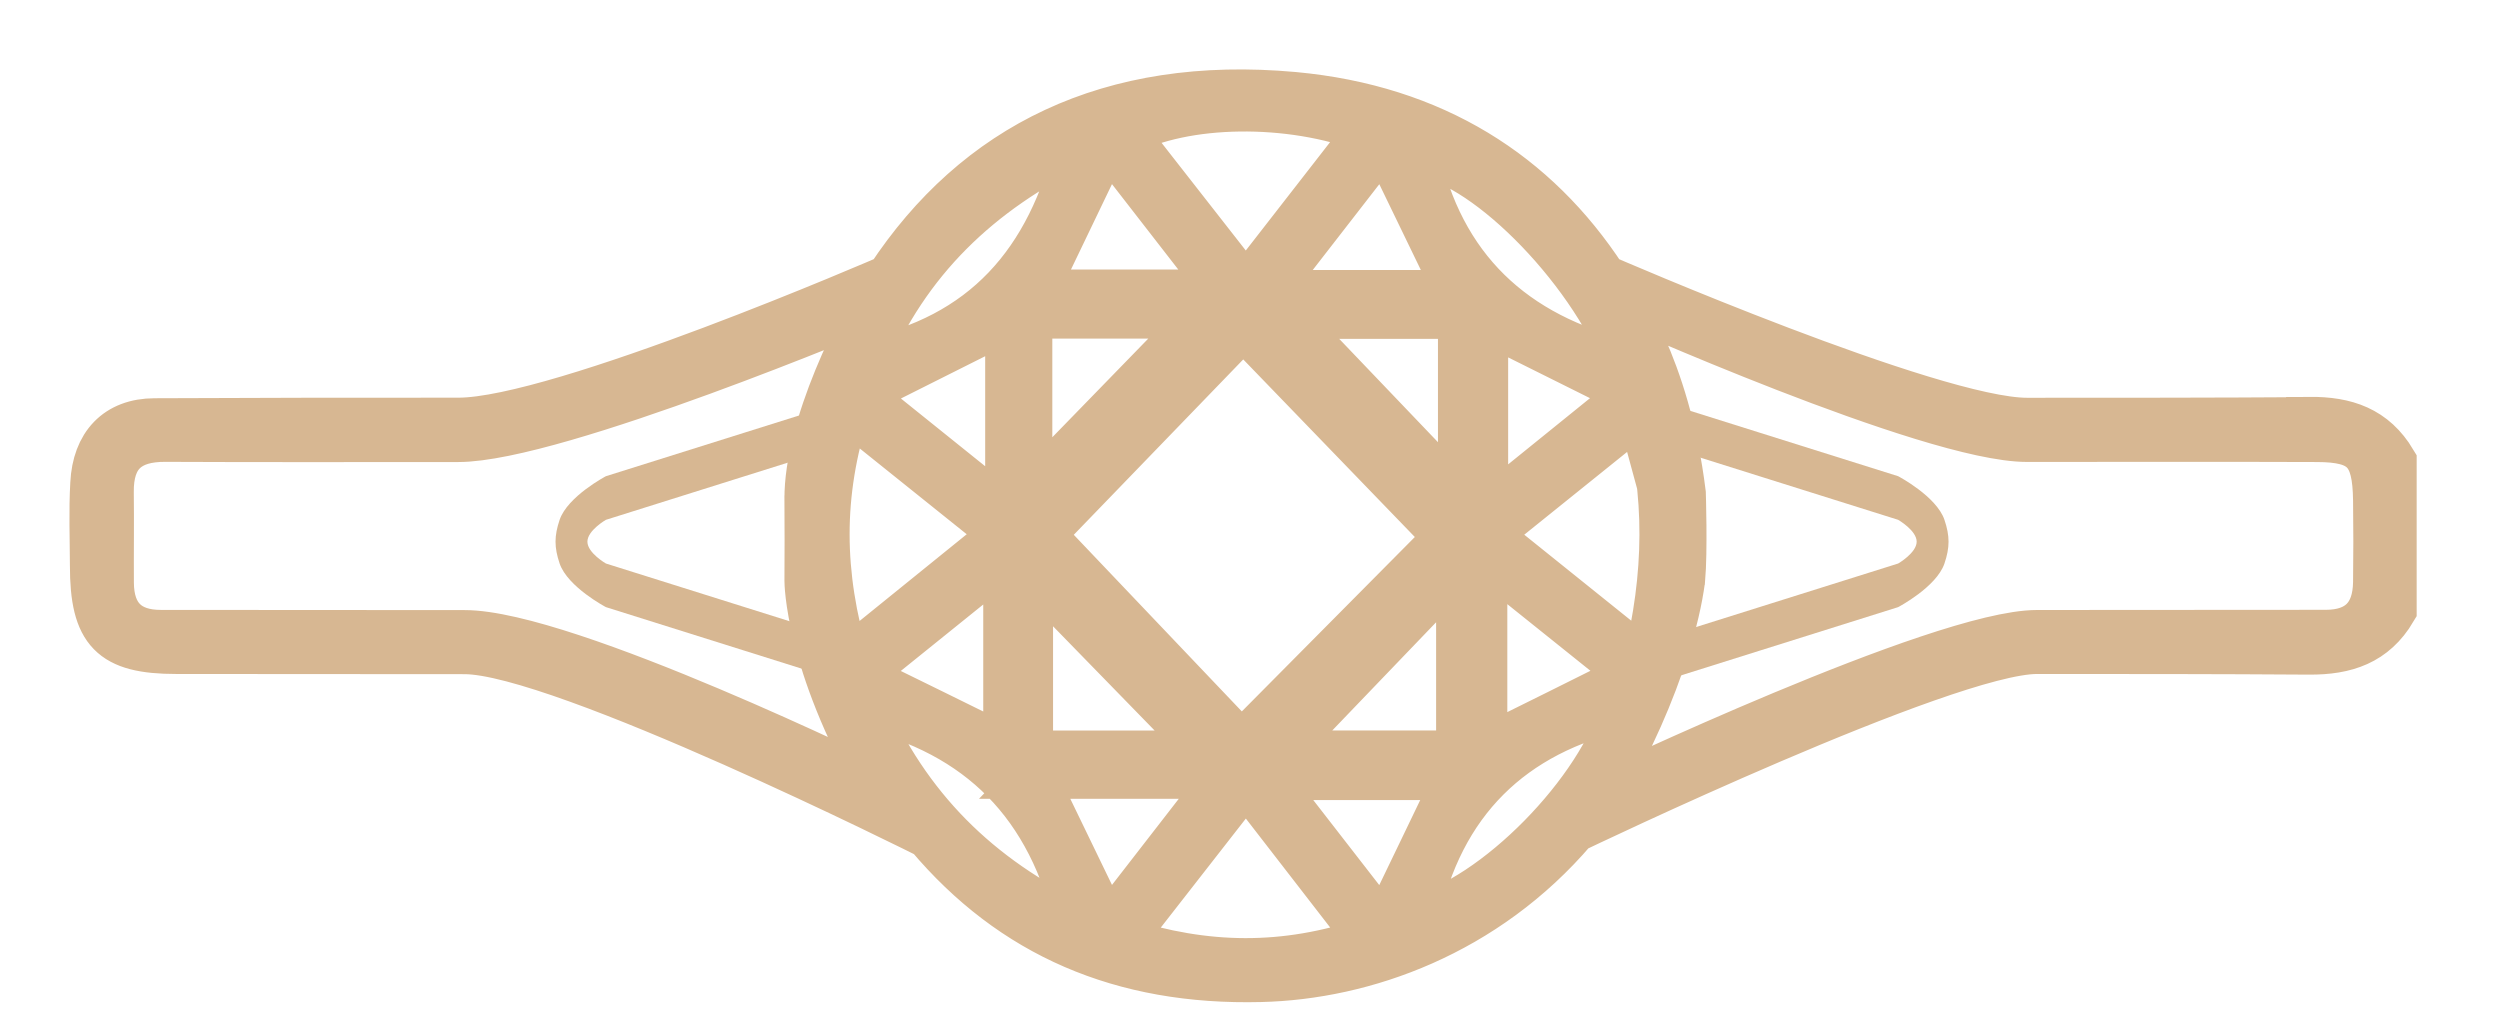 <svg width="27" height="11" viewBox="0 0 27 11" fill="none" xmlns="http://www.w3.org/2000/svg">
<path fill-rule="evenodd" clip-rule="evenodd" d="M25.663 6.289C25.658 6.65 25.473 6.835 25.12 6.836C24.08 6.837 23.04 6.838 22 6.838C20.96 6.838 17.287 8.587 17.287 8.587L18.166 6.258C18.193 5.95 18.173 5.328 18.173 5.328C18 3.925 17.457 3.22 17.457 3.22C17.457 3.22 20.847 4.739 21.892 4.739C22.937 4.739 23.978 4.736 25.021 4.74C25.523 4.741 25.657 4.885 25.663 5.403C25.667 5.699 25.667 5.993 25.663 6.289ZM17.778 7.153L16.063 5.775L17.768 4.403C18.028 5.346 18.006 6.214 17.778 7.153ZM16.029 8.096V6.004L17.638 7.294C17.082 7.571 16.576 7.824 16.029 8.094V8.096ZM15.289 9.916C15.552 8.656 16.333 7.906 17.54 7.635C17.292 8.54 16.139 9.715 15.29 9.917L15.289 9.916ZM13.673 8.391H15.736C15.473 8.936 15.226 9.453 14.946 10.031L13.673 8.391ZM12.11 10.158L13.456 8.433L14.788 10.154C13.871 10.463 13.023 10.451 12.11 10.158ZM11.159 8.377H13.241L11.96 10.029L11.16 8.376L11.159 8.377ZM9.319 7.616C10.583 7.918 11.348 8.686 11.646 9.994C10.568 9.481 9.795 8.72 9.319 7.616ZM10.869 6.006V8.086C10.358 7.833 9.853 7.586 9.266 7.298L10.869 6.006ZM9.147 4.412L10.839 5.769L9.139 7.145C8.858 6.198 8.849 5.338 9.147 4.412ZM10.89 3.442V5.557L9.27 4.255L10.89 3.442ZM11.647 1.551C11.339 2.839 10.619 3.649 9.336 3.909C9.793 2.814 10.576 2.067 11.646 1.549L11.647 1.551ZM13.237 3.161H11.169C11.437 2.605 11.684 2.091 11.959 1.516L13.236 3.161H13.237ZM14.782 1.406L13.455 3.112L12.145 1.437C12.79 1.097 13.927 1.077 14.781 1.405L14.782 1.406ZM15.744 3.166H13.667L14.946 1.518L15.744 3.166ZM13.881 3.41H15.78V5.399L13.88 3.411L13.881 3.41ZM15.76 6.097V8.139H13.802L15.76 6.099V6.097ZM11.25 5.775L13.427 3.522L15.63 5.802L13.408 8.042L11.251 5.775H11.25ZM11.115 5.339V3.407H12.993C12.387 4.029 11.74 4.697 11.113 5.34L11.115 5.339ZM11.123 6.149L13.063 8.14H11.123V6.149ZM17.633 4.249L16.038 5.539V3.456L17.634 4.251V4.249H17.633ZM17.572 3.925C16.344 3.632 15.558 2.894 15.292 1.651C15.985 1.705 17.151 2.852 17.572 3.925ZM8.722 6.275C8.722 6.275 8.722 7.145 9.5 8.5C9.5 8.5 6.111 6.838 5.017 6.839C3.924 6.839 2.83 6.838 1.736 6.837C1.388 6.837 1.198 6.658 1.196 6.294C1.194 5.969 1.199 5.644 1.195 5.32C1.189 4.91 1.392 4.736 1.785 4.738C2.838 4.743 3.895 4.74 4.949 4.74C6.003 4.74 9.43 3.295 9.43 3.295L8.722 5.392C8.724 5.686 8.724 5.98 8.722 6.275ZM24.94 4.539C23.924 4.546 22.908 4.546 21.892 4.546C20.876 4.546 17.321 3 17.321 3L18 5.5C17.821 4.878 17.638 3.484 17.321 3C16.59 1.881 15.484 1.167 13.973 1.027C11.982 0.846 10.539 1.58 9.602 3C9.273 3.498 8.717 4.617 8.722 5.392L9.602 3C9.602 3 6.042 4.546 4.949 4.545C3.856 4.544 2.763 4.546 1.67 4.551C1.262 4.552 1.03 4.805 1.009 5.221C0.992 5.514 1.004 5.811 1.005 6.107C1.005 6.823 1.205 7.029 1.904 7.029C2.941 7.029 3.979 7.031 5.017 7.031C6.055 7.031 10.027 9.023 10.027 9.023C10.929 10.094 12.113 10.61 13.617 10.572C14.732 10.545 16.044 10.08 17 8.959C17.452 8.429 18.049 7.153 18.166 6.258L17 8.959C17 8.959 21.02 7.029 22 7.029C22.98 7.029 23.96 7.029 24.939 7.036C25.335 7.038 25.642 6.937 25.85 6.586V4.986C25.641 4.636 25.336 4.533 24.94 4.536V4.539Z" fill="#D7B792"/>
<path d="M18.166 6.258L17.287 8.587C17.287 8.587 20.96 6.838 22 6.838C23.04 6.838 24.08 6.837 25.12 6.836C25.473 6.835 25.658 6.65 25.663 6.289C25.667 5.993 25.667 5.699 25.663 5.403C25.657 4.885 25.523 4.741 25.021 4.74C23.978 4.736 22.937 4.739 21.892 4.739C20.847 4.739 17.457 3.22 17.457 3.22C17.457 3.22 18 3.925 18.173 5.328C18.173 5.328 18.193 5.95 18.166 6.258ZM18.166 6.258L17 8.959M18.166 6.258C18.049 7.153 17.452 8.429 17 8.959M8.722 5.392L9.43 3.295C9.43 3.295 6.003 4.74 4.949 4.74C3.895 4.74 2.838 4.743 1.785 4.738C1.392 4.736 1.189 4.91 1.195 5.32C1.199 5.644 1.194 5.969 1.196 6.294C1.198 6.658 1.388 6.837 1.736 6.837C2.83 6.838 3.924 6.839 5.017 6.839C6.111 6.838 9.5 8.5 9.5 8.5C8.722 7.145 8.722 6.275 8.722 6.275C8.724 5.98 8.724 5.686 8.722 5.392ZM8.722 5.392L9.602 3M8.722 5.392C8.717 4.617 9.273 3.498 9.602 3M17.321 3L18 5.5C17.821 4.878 17.638 3.484 17.321 3ZM17.321 3C16.59 1.881 15.484 1.167 13.973 1.027C11.982 0.846 10.539 1.58 9.602 3M17.321 3C17.321 3 20.876 4.546 21.892 4.546C22.908 4.546 23.924 4.546 24.94 4.539V4.536C25.336 4.533 25.641 4.636 25.85 4.986V6.586C25.642 6.937 25.335 7.038 24.939 7.036C23.96 7.029 22.98 7.029 22 7.029C21.02 7.029 17 8.959 17 8.959M9.602 3C9.602 3 6.042 4.546 4.949 4.545C3.856 4.544 2.763 4.546 1.67 4.551C1.262 4.552 1.03 4.805 1.009 5.221C0.992 5.514 1.004 5.811 1.005 6.107C1.005 6.823 1.205 7.029 1.904 7.029C2.941 7.029 3.979 7.031 5.017 7.031C6.055 7.031 10.027 9.023 10.027 9.023C10.929 10.094 12.113 10.61 13.617 10.572C14.732 10.545 16.044 10.08 17 8.959M17.778 7.153L16.063 5.775L17.768 4.403C18.028 5.346 18.006 6.214 17.778 7.153ZM16.029 8.096V6.004L17.638 7.294C17.082 7.571 16.576 7.824 16.029 8.094V8.096ZM15.289 9.916C15.552 8.656 16.333 7.906 17.54 7.635C17.292 8.54 16.139 9.715 15.29 9.917L15.289 9.916ZM13.673 8.391H15.736C15.473 8.936 15.226 9.453 14.946 10.031L13.673 8.391ZM12.11 10.158L13.456 8.433L14.788 10.154C13.871 10.463 13.023 10.451 12.11 10.158ZM11.159 8.377H13.241L11.96 10.029L11.16 8.376L11.159 8.377ZM9.319 7.616C10.583 7.918 11.348 8.686 11.646 9.994C10.568 9.481 9.795 8.72 9.319 7.616ZM10.869 6.006V8.086C10.358 7.833 9.853 7.586 9.266 7.298L10.869 6.006ZM9.147 4.412L10.839 5.769L9.139 7.145C8.858 6.198 8.849 5.338 9.147 4.412ZM10.89 3.442V5.557L9.27 4.255L10.89 3.442ZM11.647 1.551C11.339 2.839 10.619 3.649 9.336 3.909C9.793 2.814 10.576 2.067 11.646 1.549L11.647 1.551ZM13.237 3.161H11.169C11.437 2.605 11.684 2.091 11.959 1.516L13.236 3.161H13.237ZM14.782 1.406L13.455 3.112L12.145 1.437C12.79 1.097 13.927 1.077 14.781 1.405L14.782 1.406ZM15.744 3.166H13.667L14.946 1.518L15.744 3.166ZM13.881 3.41H15.78V5.399L13.88 3.411L13.881 3.41ZM15.76 6.097V8.139H13.802L15.76 6.099V6.097ZM11.25 5.775L13.427 3.522L15.63 5.802L13.408 8.042L11.251 5.775H11.25ZM11.115 5.339V3.407H12.993C12.387 4.029 11.74 4.697 11.113 5.34L11.115 5.339ZM11.123 6.149L13.063 8.14H11.123V6.149ZM17.633 4.249L16.038 5.539V3.456L17.634 4.251V4.249H17.633ZM17.572 3.925C16.344 3.632 15.558 2.894 15.292 1.651C15.985 1.705 17.151 2.852 17.572 3.925Z" stroke="#D7B792" stroke-width="0.5"/>
<path d="M17.5 4.671L20.5 5.614C20.5 5.614 20.7 5.729 20.7 5.85C20.7 5.971 20.5 6.086 20.5 6.086L17.5 7.029V7.5L20.5 6.557C20.5 6.557 20.914 6.34 21 6.086C21.059 5.911 21.059 5.789 21 5.614C20.914 5.36 20.5 5.143 20.5 5.143L17.5 4.2V4.671Z" fill="#D7B792"/>
<path d="M9.544 4.671L6.544 5.614C6.544 5.614 6.344 5.729 6.344 5.85C6.344 5.971 6.544 6.086 6.544 6.086L9.544 7.029V7.5L6.544 6.557C6.544 6.557 6.131 6.34 6.044 6.086C5.985 5.911 5.985 5.789 6.044 5.614C6.131 5.36 6.544 5.143 6.544 5.143L9.544 4.2V4.671Z" fill="#D7B792"/>
</svg>
